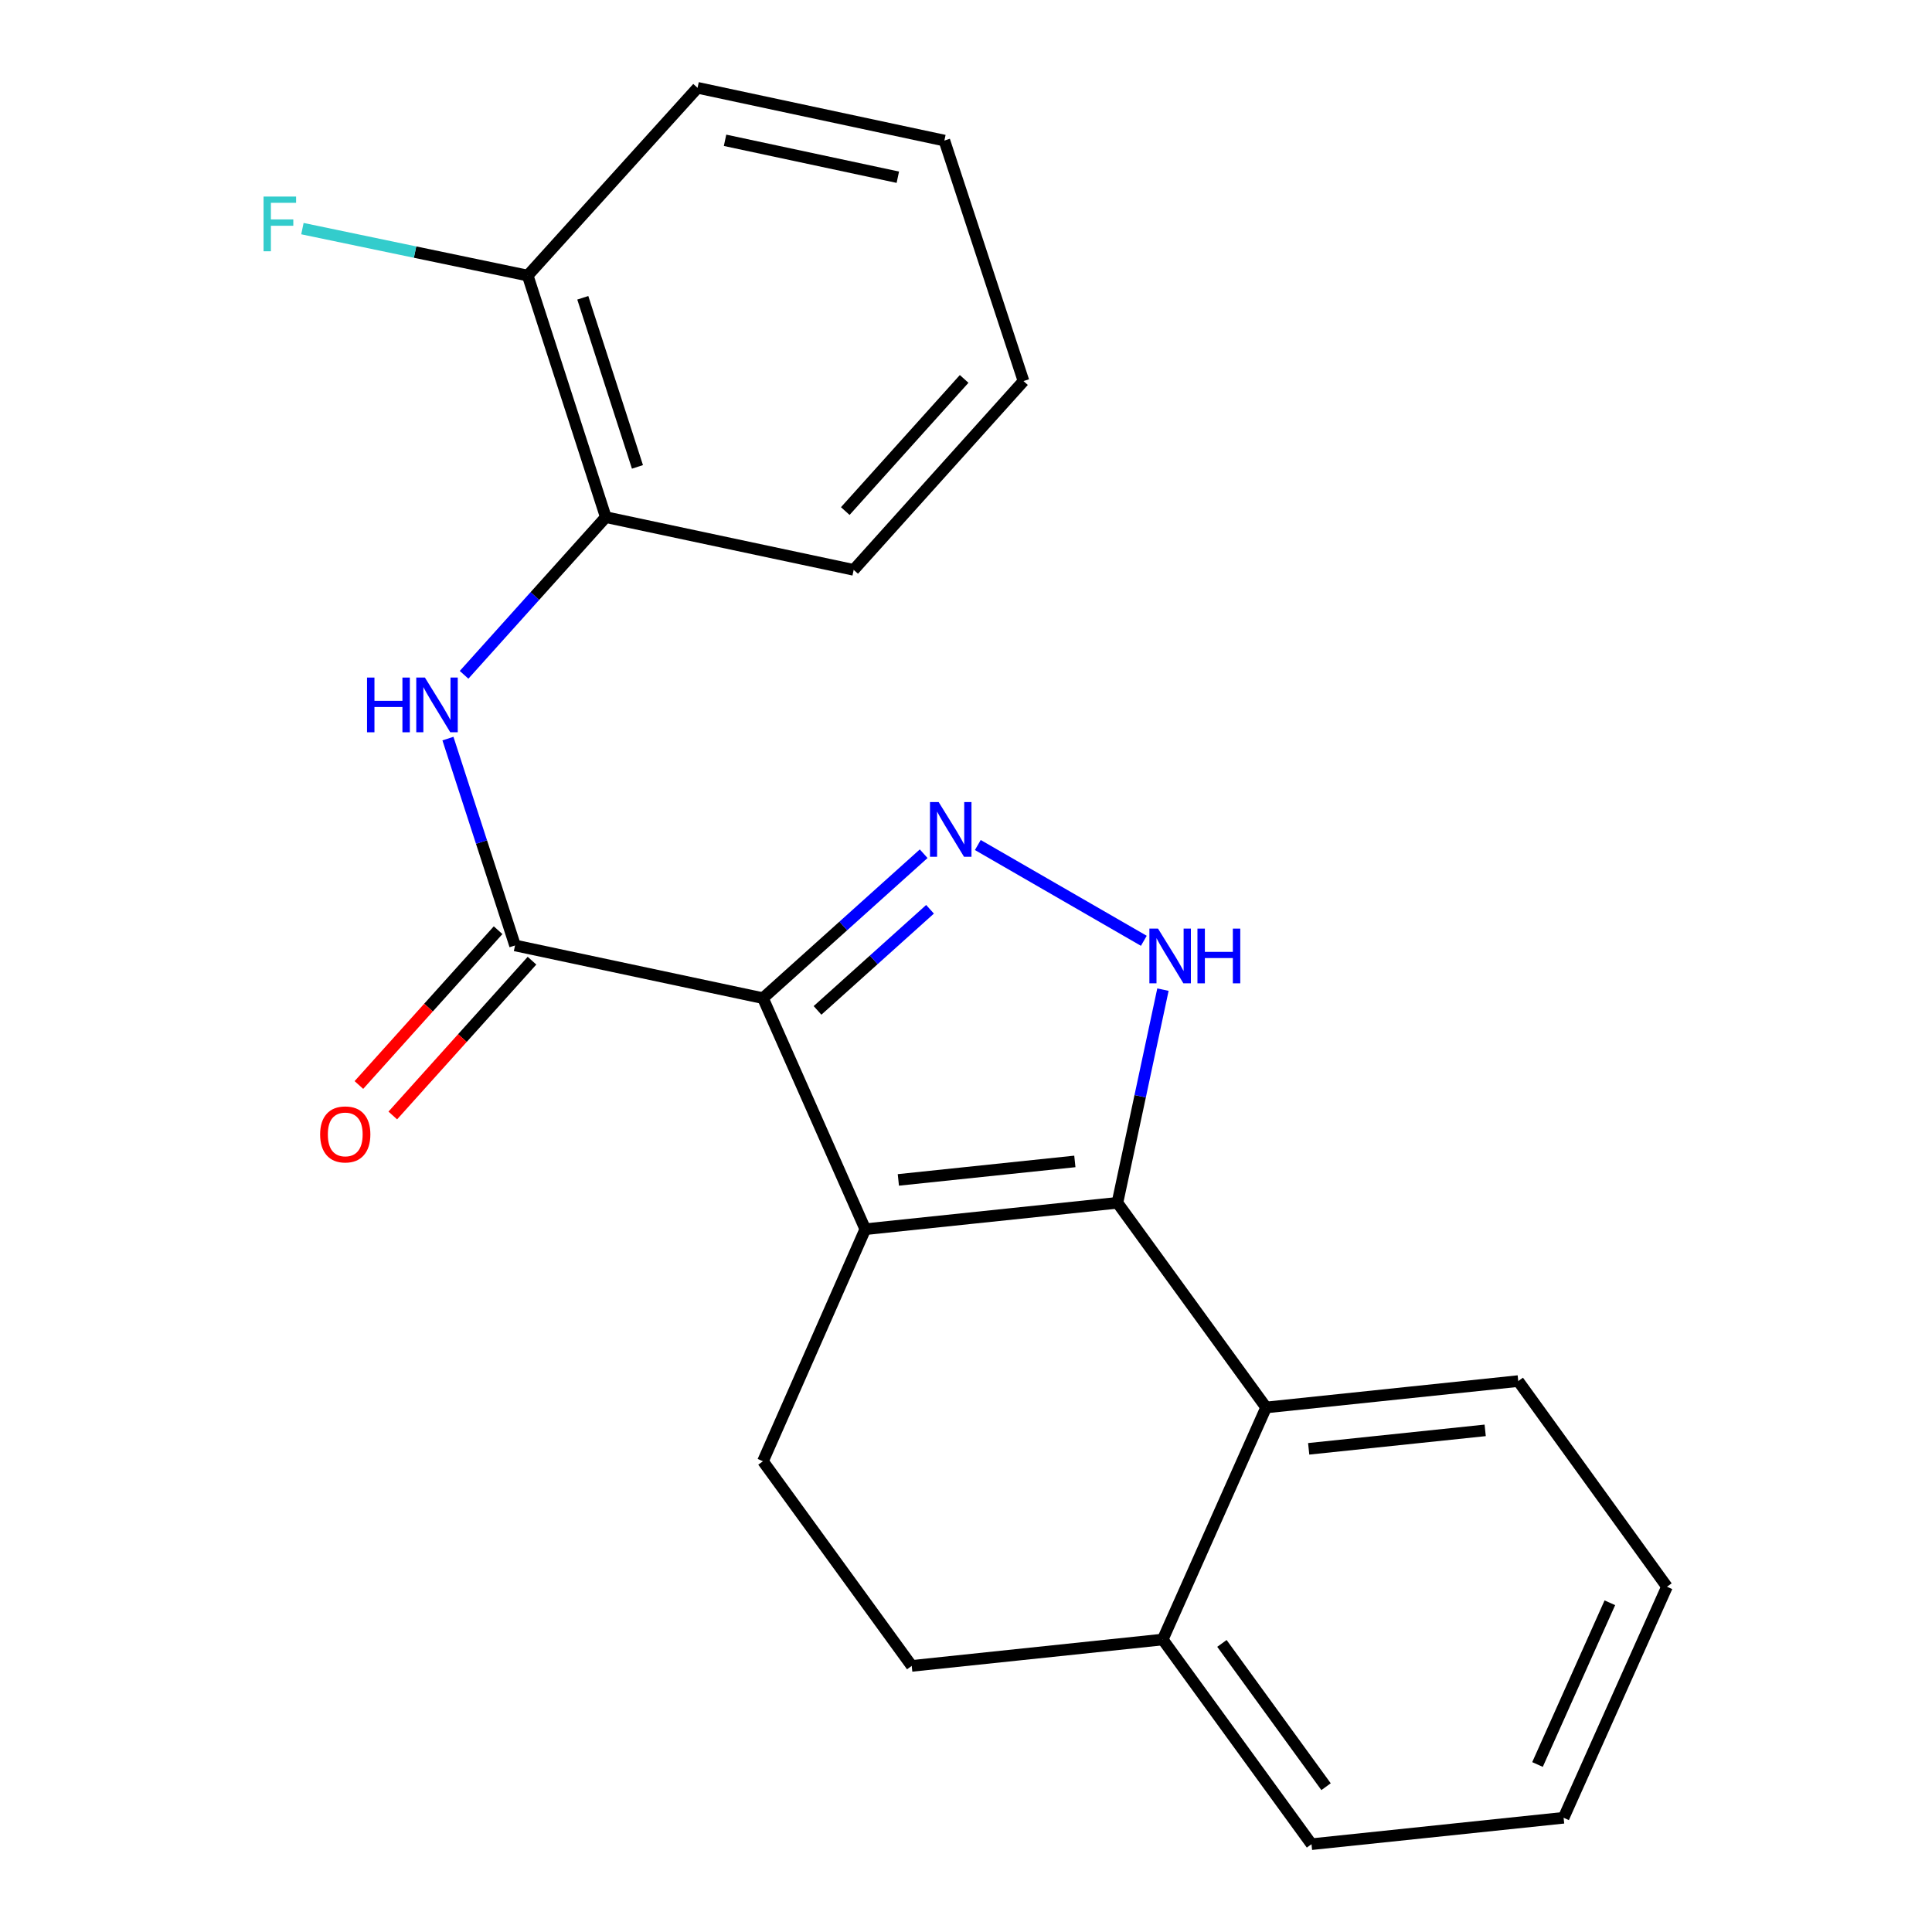 <?xml version='1.0' encoding='iso-8859-1'?>
<svg version='1.1' baseProfile='full'
              xmlns='http://www.w3.org/2000/svg'
                      xmlns:rdkit='http://www.rdkit.org/xml'
                      xmlns:xlink='http://www.w3.org/1999/xlink'
                  xml:space='preserve'
width='1000px' height='1000px' viewBox='0 0 1000 1000'>
<!-- END OF HEADER -->
<rect style='opacity:1.0;fill:#FFFFFF;stroke:none' width='1000' height='1000' x='0' y='0'> </rect>
<path class='bond-0' d='M 394.906,516.644 L 447.866,636.234' style='fill:none;fill-rule:evenodd;stroke:#000000;stroke-width:6px;stroke-linecap:butt;stroke-linejoin:miter;stroke-opacity:1' />
<path class='bond-2' d='M 394.906,516.644 L 436.498,479.264' style='fill:none;fill-rule:evenodd;stroke:#000000;stroke-width:6px;stroke-linecap:butt;stroke-linejoin:miter;stroke-opacity:1' />
<path class='bond-2' d='M 436.498,479.264 L 478.091,441.883' style='fill:none;fill-rule:evenodd;stroke:#0000FF;stroke-width:6px;stroke-linecap:butt;stroke-linejoin:miter;stroke-opacity:1' />
<path class='bond-2' d='M 423.152,522.976 L 452.267,496.809' style='fill:none;fill-rule:evenodd;stroke:#000000;stroke-width:6px;stroke-linecap:butt;stroke-linejoin:miter;stroke-opacity:1' />
<path class='bond-2' d='M 452.267,496.809 L 481.382,470.643' style='fill:none;fill-rule:evenodd;stroke:#0000FF;stroke-width:6px;stroke-linecap:butt;stroke-linejoin:miter;stroke-opacity:1' />
<path class='bond-4' d='M 394.906,516.644 L 266.588,489.358' style='fill:none;fill-rule:evenodd;stroke:#000000;stroke-width:6px;stroke-linecap:butt;stroke-linejoin:miter;stroke-opacity:1' />
<path class='bond-1' d='M 447.866,636.234 L 578.373,622.565' style='fill:none;fill-rule:evenodd;stroke:#000000;stroke-width:6px;stroke-linecap:butt;stroke-linejoin:miter;stroke-opacity:1' />
<path class='bond-1' d='M 464.984,610.722 L 556.339,601.153' style='fill:none;fill-rule:evenodd;stroke:#000000;stroke-width:6px;stroke-linecap:butt;stroke-linejoin:miter;stroke-opacity:1' />
<path class='bond-7' d='M 447.866,636.234 L 394.906,756.348' style='fill:none;fill-rule:evenodd;stroke:#000000;stroke-width:6px;stroke-linecap:butt;stroke-linejoin:miter;stroke-opacity:1' />
<path class='bond-6' d='M 578.373,622.565 L 655.342,728.498' style='fill:none;fill-rule:evenodd;stroke:#000000;stroke-width:6px;stroke-linecap:butt;stroke-linejoin:miter;stroke-opacity:1' />
<path class='bond-22' d='M 578.373,622.565 L 590.155,567.4' style='fill:none;fill-rule:evenodd;stroke:#000000;stroke-width:6px;stroke-linecap:butt;stroke-linejoin:miter;stroke-opacity:1' />
<path class='bond-22' d='M 590.155,567.4 L 601.937,512.236' style='fill:none;fill-rule:evenodd;stroke:#0000FF;stroke-width:6px;stroke-linecap:butt;stroke-linejoin:miter;stroke-opacity:1' />
<path class='bond-3' d='M 506.115,437.382 L 592.046,486.957' style='fill:none;fill-rule:evenodd;stroke:#0000FF;stroke-width:6px;stroke-linecap:butt;stroke-linejoin:miter;stroke-opacity:1' />
<path class='bond-5' d='M 266.588,489.358 L 249.22,435.829' style='fill:none;fill-rule:evenodd;stroke:#000000;stroke-width:6px;stroke-linecap:butt;stroke-linejoin:miter;stroke-opacity:1' />
<path class='bond-5' d='M 249.22,435.829 L 231.852,382.299' style='fill:none;fill-rule:evenodd;stroke:#0000FF;stroke-width:6px;stroke-linecap:butt;stroke-linejoin:miter;stroke-opacity:1' />
<path class='bond-10' d='M 257.817,481.471 L 221.79,521.533' style='fill:none;fill-rule:evenodd;stroke:#000000;stroke-width:6px;stroke-linecap:butt;stroke-linejoin:miter;stroke-opacity:1' />
<path class='bond-10' d='M 221.79,521.533 L 185.763,561.595' style='fill:none;fill-rule:evenodd;stroke:#FF0000;stroke-width:6px;stroke-linecap:butt;stroke-linejoin:miter;stroke-opacity:1' />
<path class='bond-10' d='M 275.358,497.245 L 239.331,537.307' style='fill:none;fill-rule:evenodd;stroke:#000000;stroke-width:6px;stroke-linecap:butt;stroke-linejoin:miter;stroke-opacity:1' />
<path class='bond-10' d='M 239.331,537.307 L 203.304,577.369' style='fill:none;fill-rule:evenodd;stroke:#FF0000;stroke-width:6px;stroke-linecap:butt;stroke-linejoin:miter;stroke-opacity:1' />
<path class='bond-8' d='M 240.203,349.284 L 276.881,308.479' style='fill:none;fill-rule:evenodd;stroke:#0000FF;stroke-width:6px;stroke-linecap:butt;stroke-linejoin:miter;stroke-opacity:1' />
<path class='bond-8' d='M 276.881,308.479 L 313.559,267.675' style='fill:none;fill-rule:evenodd;stroke:#000000;stroke-width:6px;stroke-linecap:butt;stroke-linejoin:miter;stroke-opacity:1' />
<path class='bond-14' d='M 655.342,728.498 L 785.849,714.842' style='fill:none;fill-rule:evenodd;stroke:#000000;stroke-width:6px;stroke-linecap:butt;stroke-linejoin:miter;stroke-opacity:1' />
<path class='bond-14' d='M 677.373,749.912 L 768.728,740.353' style='fill:none;fill-rule:evenodd;stroke:#000000;stroke-width:6px;stroke-linecap:butt;stroke-linejoin:miter;stroke-opacity:1' />
<path class='bond-23' d='M 655.342,728.498 L 601.832,848.612' style='fill:none;fill-rule:evenodd;stroke:#000000;stroke-width:6px;stroke-linecap:butt;stroke-linejoin:miter;stroke-opacity:1' />
<path class='bond-11' d='M 394.906,756.348 L 471.902,862.268' style='fill:none;fill-rule:evenodd;stroke:#000000;stroke-width:6px;stroke-linecap:butt;stroke-linejoin:miter;stroke-opacity:1' />
<path class='bond-12' d='M 313.559,267.675 L 273.141,142.633' style='fill:none;fill-rule:evenodd;stroke:#000000;stroke-width:6px;stroke-linecap:butt;stroke-linejoin:miter;stroke-opacity:1' />
<path class='bond-12' d='M 329.943,241.663 L 301.65,154.134' style='fill:none;fill-rule:evenodd;stroke:#000000;stroke-width:6px;stroke-linecap:butt;stroke-linejoin:miter;stroke-opacity:1' />
<path class='bond-15' d='M 313.559,267.675 L 441.863,294.961' style='fill:none;fill-rule:evenodd;stroke:#000000;stroke-width:6px;stroke-linecap:butt;stroke-linejoin:miter;stroke-opacity:1' />
<path class='bond-9' d='M 601.832,848.612 L 471.902,862.268' style='fill:none;fill-rule:evenodd;stroke:#000000;stroke-width:6px;stroke-linecap:butt;stroke-linejoin:miter;stroke-opacity:1' />
<path class='bond-16' d='M 601.832,848.612 L 678.828,954.545' style='fill:none;fill-rule:evenodd;stroke:#000000;stroke-width:6px;stroke-linecap:butt;stroke-linejoin:miter;stroke-opacity:1' />
<path class='bond-16' d='M 632.464,850.632 L 686.361,924.786' style='fill:none;fill-rule:evenodd;stroke:#000000;stroke-width:6px;stroke-linecap:butt;stroke-linejoin:miter;stroke-opacity:1' />
<path class='bond-13' d='M 273.141,142.633 L 214.836,130.484' style='fill:none;fill-rule:evenodd;stroke:#000000;stroke-width:6px;stroke-linecap:butt;stroke-linejoin:miter;stroke-opacity:1' />
<path class='bond-13' d='M 214.836,130.484 L 156.532,118.335' style='fill:none;fill-rule:evenodd;stroke:#33CCCC;stroke-width:6px;stroke-linecap:butt;stroke-linejoin:miter;stroke-opacity:1' />
<path class='bond-17' d='M 273.141,142.633 L 361.054,45.455' style='fill:none;fill-rule:evenodd;stroke:#000000;stroke-width:6px;stroke-linecap:butt;stroke-linejoin:miter;stroke-opacity:1' />
<path class='bond-18' d='M 785.849,714.842 L 862.819,821.287' style='fill:none;fill-rule:evenodd;stroke:#000000;stroke-width:6px;stroke-linecap:butt;stroke-linejoin:miter;stroke-opacity:1' />
<path class='bond-19' d='M 441.863,294.961 L 529.763,197.245' style='fill:none;fill-rule:evenodd;stroke:#000000;stroke-width:6px;stroke-linecap:butt;stroke-linejoin:miter;stroke-opacity:1' />
<path class='bond-19' d='M 437.51,264.527 L 499.04,196.126' style='fill:none;fill-rule:evenodd;stroke:#000000;stroke-width:6px;stroke-linecap:butt;stroke-linejoin:miter;stroke-opacity:1' />
<path class='bond-20' d='M 678.828,954.545 L 809.321,940.876' style='fill:none;fill-rule:evenodd;stroke:#000000;stroke-width:6px;stroke-linecap:butt;stroke-linejoin:miter;stroke-opacity:1' />
<path class='bond-24' d='M 361.054,45.455 L 488.808,72.754' style='fill:none;fill-rule:evenodd;stroke:#000000;stroke-width:6px;stroke-linecap:butt;stroke-linejoin:miter;stroke-opacity:1' />
<path class='bond-24' d='M 375.287,72.619 L 464.715,91.728' style='fill:none;fill-rule:evenodd;stroke:#000000;stroke-width:6px;stroke-linecap:butt;stroke-linejoin:miter;stroke-opacity:1' />
<path class='bond-25' d='M 862.819,821.287 L 809.321,940.876' style='fill:none;fill-rule:evenodd;stroke:#000000;stroke-width:6px;stroke-linecap:butt;stroke-linejoin:miter;stroke-opacity:1' />
<path class='bond-25' d='M 833.26,829.592 L 795.812,913.305' style='fill:none;fill-rule:evenodd;stroke:#000000;stroke-width:6px;stroke-linecap:butt;stroke-linejoin:miter;stroke-opacity:1' />
<path class='bond-21' d='M 529.763,197.245 L 488.808,72.754' style='fill:none;fill-rule:evenodd;stroke:#000000;stroke-width:6px;stroke-linecap:butt;stroke-linejoin:miter;stroke-opacity:1' />
<path  class='atom-3' d='M 485.838 415.135
L 495.118 430.135
Q 496.038 431.615, 497.518 434.295
Q 498.998 436.975, 499.078 437.135
L 499.078 415.135
L 502.838 415.135
L 502.838 443.455
L 498.958 443.455
L 488.998 427.055
Q 487.838 425.135, 486.598 422.935
Q 485.398 420.735, 485.038 420.055
L 485.038 443.455
L 481.358 443.455
L 481.358 415.135
L 485.838 415.135
' fill='#0000FF'/>
<path  class='atom-4' d='M 599.399 480.65
L 608.679 495.65
Q 609.599 497.13, 611.079 499.81
Q 612.559 502.49, 612.639 502.65
L 612.639 480.65
L 616.399 480.65
L 616.399 508.97
L 612.519 508.97
L 602.559 492.57
Q 601.399 490.65, 600.159 488.45
Q 598.959 486.25, 598.599 485.57
L 598.599 508.97
L 594.919 508.97
L 594.919 480.65
L 599.399 480.65
' fill='#0000FF'/>
<path  class='atom-4' d='M 619.799 480.65
L 623.639 480.65
L 623.639 492.69
L 638.119 492.69
L 638.119 480.65
L 641.959 480.65
L 641.959 508.97
L 638.119 508.97
L 638.119 495.89
L 623.639 495.89
L 623.639 508.97
L 619.799 508.97
L 619.799 480.65
' fill='#0000FF'/>
<path  class='atom-6' d='M 189.976 350.707
L 193.816 350.707
L 193.816 362.747
L 208.296 362.747
L 208.296 350.707
L 212.136 350.707
L 212.136 379.027
L 208.296 379.027
L 208.296 365.947
L 193.816 365.947
L 193.816 379.027
L 189.976 379.027
L 189.976 350.707
' fill='#0000FF'/>
<path  class='atom-6' d='M 219.936 350.707
L 229.216 365.707
Q 230.136 367.187, 231.616 369.867
Q 233.096 372.547, 233.176 372.707
L 233.176 350.707
L 236.936 350.707
L 236.936 379.027
L 233.056 379.027
L 223.096 362.627
Q 221.936 360.707, 220.696 358.507
Q 219.496 356.307, 219.136 355.627
L 219.136 379.027
L 215.456 379.027
L 215.456 350.707
L 219.936 350.707
' fill='#0000FF'/>
<path  class='atom-11' d='M 165.701 587.167
Q 165.701 580.367, 169.061 576.567
Q 172.421 572.767, 178.701 572.767
Q 184.981 572.767, 188.341 576.567
Q 191.701 580.367, 191.701 587.167
Q 191.701 594.047, 188.301 597.967
Q 184.901 601.847, 178.701 601.847
Q 172.461 601.847, 169.061 597.967
Q 165.701 594.087, 165.701 587.167
M 178.701 598.647
Q 183.021 598.647, 185.341 595.767
Q 187.701 592.847, 187.701 587.167
Q 187.701 581.607, 185.341 578.807
Q 183.021 575.967, 178.701 575.967
Q 174.381 575.967, 172.021 578.767
Q 169.701 581.567, 169.701 587.167
Q 169.701 592.887, 172.021 595.767
Q 174.381 598.647, 178.701 598.647
' fill='#FF0000'/>
<path  class='atom-14' d='M 136.416 101.738
L 153.256 101.738
L 153.256 104.978
L 140.216 104.978
L 140.216 113.578
L 151.816 113.578
L 151.816 116.858
L 140.216 116.858
L 140.216 130.058
L 136.416 130.058
L 136.416 101.738
' fill='#33CCCC'/>
</svg>

